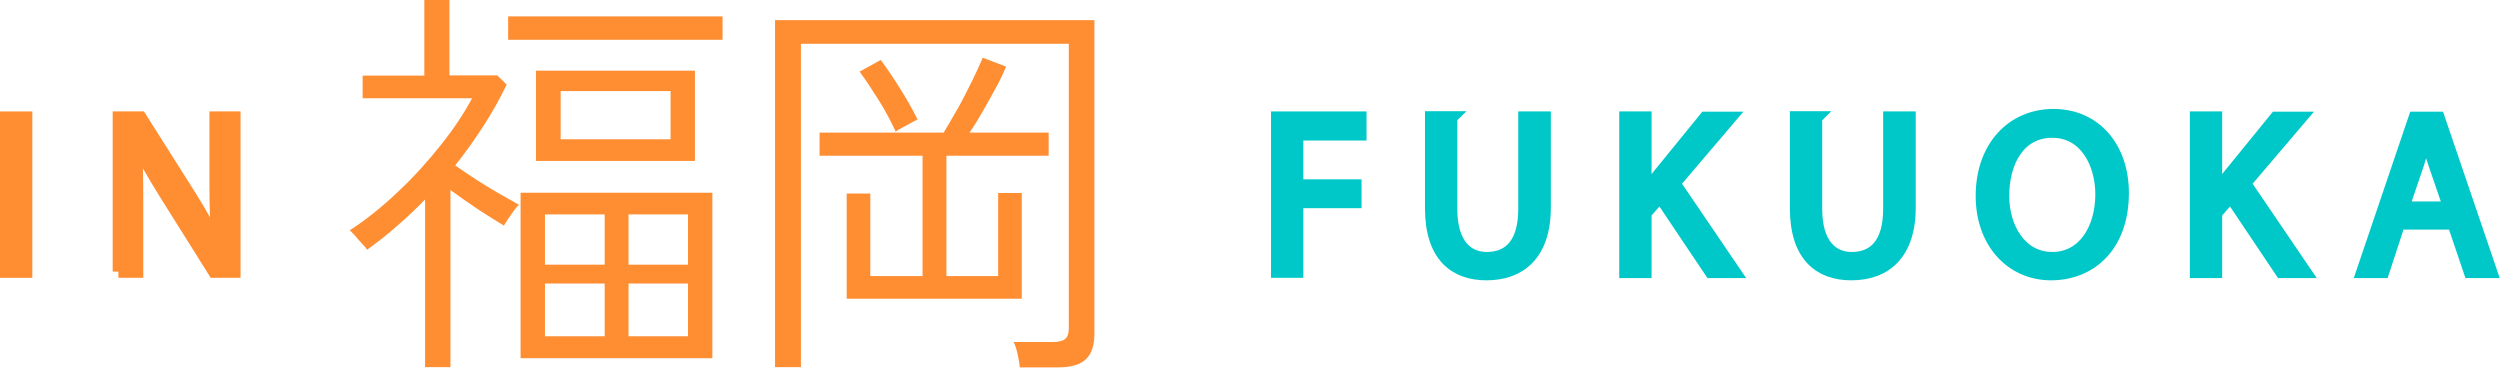 <?xml version="1.0" encoding="UTF-8"?>
<svg id="_レイヤー_2" data-name="レイヤー 2" xmlns="http://www.w3.org/2000/svg" viewBox="0 0 100.51 14.78">
  <defs>
    <style>
      .cls-1 {
        fill: #00c8c8;
        stroke: #00c8c8;
      }

      .cls-1, .cls-2 {
        stroke-miterlimit: 10;
        stroke-width: .5px;
      }

      .cls-3 {
        stroke-width: 0px;
      }

      .cls-3, .cls-2 {
        fill: #ff8d32;
      }

      .cls-2 {
        stroke: #ff8d32;
      }
    </style>
  </defs>
  <g id="_レイアウト" data-name="レイアウト">
    <g>
      <g>
        <path class="cls-1" d="M51.36,4.73h3.33v.67h-2.54v2.06h2.34v.66h-2.34v2.8h-.8v-6.19Z"/>
        <path class="cls-1" d="M58.34,4.73v3.67c0,1.39.62,1.98,1.44,1.98.92,0,1.51-.61,1.51-1.98v-3.67h.81v3.61c0,1.9-1,2.68-2.34,2.68-1.27,0-2.22-.73-2.22-2.65v-3.65h.81Z"/>
        <path class="cls-1" d="M65.35,4.73h.8v2.99h.03c.17-.24.33-.46.49-.66l1.89-2.32h.99l-2.24,2.63,2.42,3.56h-.95l-2.04-3.04-.59.68v2.36h-.8v-6.19Z"/>
        <path class="cls-1" d="M73.01,4.73v3.67c0,1.39.62,1.98,1.44,1.98.92,0,1.51-.61,1.51-1.98v-3.67h.81v3.61c0,1.9-1,2.68-2.34,2.68-1.27,0-2.22-.73-2.22-2.65v-3.65h.81Z"/>
        <path class="cls-1" d="M85.34,7.76c0,2.13-1.29,3.26-2.88,3.26s-2.78-1.27-2.78-3.14c0-1.97,1.22-3.25,2.88-3.25s2.78,1.29,2.78,3.13ZM80.53,7.87c0,1.32.72,2.51,1.98,2.51s1.98-1.17,1.98-2.57c0-1.23-.64-2.52-1.98-2.52s-1.98,1.22-1.98,2.58Z"/>
        <path class="cls-1" d="M88.29,4.73h.8v2.99h.03c.17-.24.33-.46.49-.66l1.89-2.32h.99l-2.24,2.63,2.42,3.56h-.95l-2.04-3.04-.59.68v2.36h-.8v-6.19Z"/>
        <path class="cls-1" d="M96.45,8.98l-.64,1.95h-.83l2.1-6.19h.96l2.11,6.19h-.85l-.66-1.95h-2.2ZM98.48,8.35l-.61-1.78c-.14-.4-.23-.77-.32-1.13h-.02c-.09.37-.19.74-.31,1.12l-.61,1.79h1.87Z"/>
      </g>
      <g>
        <path class="cls-3" d="M17.09,14.78v-6.76c-.36.37-.73.72-1.12,1.06-.39.34-.79.66-1.21.96-.03-.05-.1-.14-.2-.24-.1-.11-.2-.22-.29-.33-.1-.11-.17-.18-.21-.21.65-.42,1.3-.94,1.93-1.54.64-.6,1.22-1.24,1.74-1.9.53-.66.94-1.29,1.25-1.87h-4.4v-.91h2.48V0h1.01v3.03h1.92l.38.37c-.28.59-.6,1.15-.95,1.69-.35.54-.72,1.06-1.12,1.56.26.18.55.38.86.58.31.2.62.39.92.56.3.17.56.32.78.44-.04.04-.11.12-.2.24-.09.12-.17.24-.25.36-.08.12-.13.2-.15.24-.29-.17-.63-.39-1.02-.64-.39-.26-.76-.52-1.13-.79v7.12h-1.01ZM20.43,1.6v-.94h8.62v.94h-8.62ZM20.93,14.4v-6.65h7.71v6.65h-7.71ZM21.55,6.47v-3.63h6.39v3.63h-6.39ZM21.91,10.64h2.4v-2.02h-2.4v2.02ZM21.91,13.52h2.4v-2.12h-2.4v2.12ZM22.54,5.6h4.42v-1.94h-4.42v1.94ZM25.27,10.64h2.39v-2.02h-2.39v2.02ZM25.27,13.52h2.39v-2.12h-2.39v2.12Z"/>
        <path class="cls-3" d="M41,14.78c-.01-.15-.04-.33-.09-.55s-.1-.37-.16-.48h1.58c.23,0,.39-.04.49-.12.1-.08.15-.23.15-.43V1.76h-10.77v13h-1.04V.81h12.84v12.61c0,.46-.11.8-.34,1.02-.23.22-.6.33-1.11.33h-1.55ZM34.04,12.02v-4.24h.95v3.32h2.1v-4.84h-4.14v-.93h4.99c.16-.26.34-.58.55-.94s.39-.74.58-1.11c.18-.37.33-.69.44-.96l.94.36c-.1.24-.23.52-.4.83-.17.32-.35.63-.53.95s-.36.61-.54.87h3.18v.93h-4.11v4.84h2.08v-3.34h.95v4.25h-7.04ZM36.01,5.29c-.19-.41-.41-.83-.68-1.26-.27-.43-.52-.81-.77-1.15l.85-.47c.25.34.51.72.77,1.14.27.42.5.84.71,1.25-.04.02-.13.07-.26.14-.13.07-.25.14-.37.2-.12.06-.2.11-.24.15Z"/>
      </g>
      <g>
        <path class="cls-2" d="M1.05,4.73v6.19H.25v-6.19h.8Z"/>
        <path class="cls-2" d="M4.78,10.92v-6.19h.87l1.98,3.13c.46.73.82,1.38,1.11,2.01h.02c-.07-.84-.09-1.59-.09-2.55v-2.59h.75v6.19h-.81l-1.97-3.14c-.43-.69-.85-1.4-1.16-2.07h-.03c.05.79.06,1.53.06,2.56v2.65h-.75Z"/>
      </g>
    </g>
  </g>
</svg>